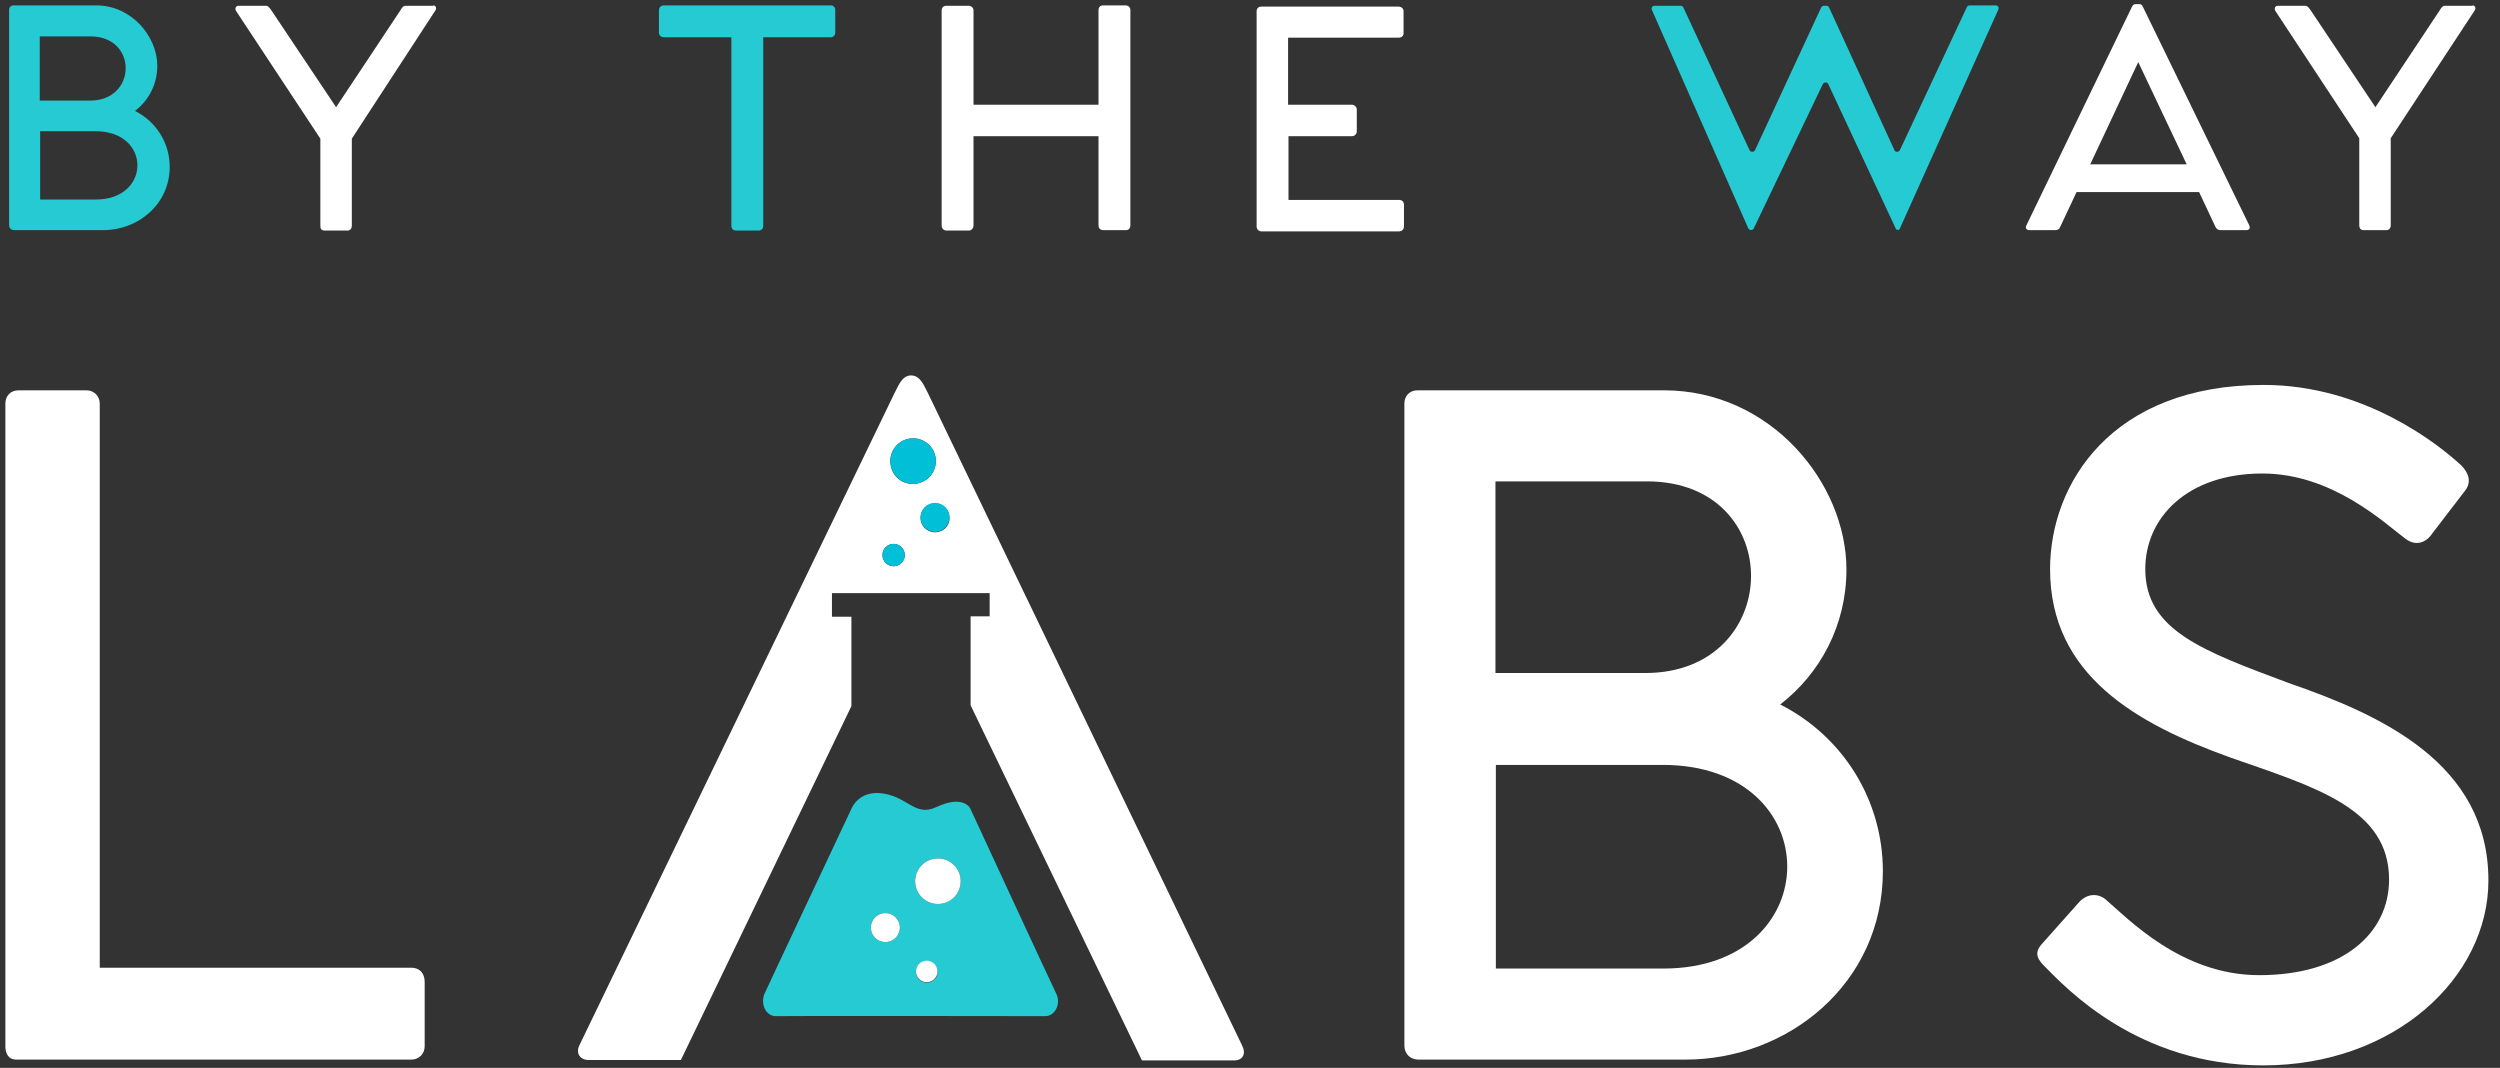 <?xml version="1.0" encoding="utf-8"?>
<!-- Generator: Adobe Illustrator 19.1.0, SVG Export Plug-In . SVG Version: 6.00 Build 0)  -->
<svg version="1.1" id="Layer_1" xmlns="http://www.w3.org/2000/svg" xmlns:xlink="http://www.w3.org/1999/xlink" x="0px" y="0px"
	 viewBox="0 0 604 258" style="enable-background:new 0 0 604 258;" xml:space="preserve">
<rect x="0" y="0" width="604" height="258" fill="#333333" stroke="none"/>
<style type="text/css">
	.st0{fill:#FFFFFF;}
	.st1{fill:#26CAD3;}
	.st2{fill:#00BFD6;}
</style>
<g>
	<path class="st0" d="M99.4,233.8c1.8,0,3.2,1.2,3.2,3.4v15.6c0,1.8-1.4,3.2-3.2,3.2H3.9c-1.8,0-2.6-1.4-2.6-3.2V97.5
		c0-1.8,1.2-3.2,3.2-3.2h16.4c1.8,0,3.2,1.4,3.2,3.2v136.3H99.4z"/>
	<path class="st0" d="M454.9,210.5c0,27.1-22.9,45.5-47.7,45.5h-64.5c-2,0-3.4-1.4-3.4-3.4V97.5c0-1.8,1.2-3.2,3.2-3.2h59.5
		c25.9,0,44.1,22.5,44.1,43.3c0,13.4-6.3,25.1-16,32.6C445.4,178,454.9,193.4,454.9,210.5z M397.5,162.6c33.6,0,34.4-46.3,0.4-46.3
		h-36.6v46.3H397.5z M401.9,234c39.7,0,40.1-49.2-0.2-49.2h-40.3V234H401.9z"/>
	<path class="st0" d="M502.1,218.2c2-2.4,4.7-2.4,6.5-1c5.5,4.7,18.4,18.4,37.2,18.4c20.2,0,31.4-10.1,31.4-23.1
		c0-17.2-17.8-22.3-38.4-29.5c-22.5-8.1-43.5-19.8-43.5-45.5c0-20.6,14.8-44.5,51.6-44.5c24.5,0,42.5,14.6,47.7,19.4
		c1.8,1.8,2.6,4,1,6.1l-7.9,10.3c-1.6,2.4-4,3.2-6.5,1.4c-5.3-4-17.8-15.8-34.6-15.8c-18.2,0-28.3,10.7-28.3,23.1
		c0,14.8,14,19.8,34.6,27.5c22.3,7.7,48.3,19.4,48.3,47.7c0,23.5-22.7,44.7-54.4,44.7c-30.3,0-47.7-18.8-52.6-23.7
		c-1.6-1.6-3-3.2-1-5.5L502.1,218.2z"/>
	<path class="st1" d="M41,40.3c0,9.1-7.7,15.3-16,15.3H3.4c-0.7,0-1.2-0.5-1.2-1.2v-52c0-0.6,0.4-1.1,1.1-1.1h19.9
		C31.9,1.3,38,8.9,38,15.9c0,4.5-2.1,8.4-5.4,10.9C37.8,29.4,41,34.6,41,40.3z M21.8,24.3c11.3,0,11.5-15.5,0.1-15.5H9.6v15.5H21.8z
		 M23.2,48.2c13.3,0,13.4-16.5-0.1-16.5H9.7v16.5H23.2z"/>
	<path class="st0" d="M104.7,1.3c0.5,0,0.9,0.6,0.5,1.2L85,33.5v21c0,0.7-0.4,1.2-1,1.2h-5.5c-0.8,0-1.1-0.3-1.1-1.2v-21L57,2.6
		c-0.3-0.6,0-1.2,0.6-1.2h6.7c0.5,0,0.8,0.5,1.2,1l15.7,23.5L96.8,2.4c0.3-0.5,0.6-1,1.2-1H104.7z"/>
	<path class="st1" d="M200.7,1.3c0.6,0,1.1,0.4,1.1,1.1v5.5c0,0.6-0.5,1.1-1.1,1.1h-16.3v45.5c0,0.7-0.4,1.2-1.1,1.2h-5.5
		c-0.6,0-1.1-0.4-1.1-1.2V9h-16.3c-0.6,0-1.2-0.4-1.2-1.1V2.5c0-0.7,0.5-1.2,1.2-1.2H200.7z"/>
	<path class="st0" d="M271.9,1.3c0.7,0,1.2,0.5,1.2,1.1v52c0,0.7-0.4,1.2-1,1.2h-5.6c-0.6,0-1.1-0.4-1.1-1.2V32.9h-30.2v21.6
		c0,0.6-0.5,1.2-1.1,1.2h-5.4c-0.7,0-1.2-0.5-1.2-1.2v-52c0-0.6,0.4-1.1,1.1-1.1h5.4c0.7,0,1.2,0.5,1.2,1.1v22.8h30.2V2.4
		c0-0.6,0.4-1.1,1.1-1.1H271.9z"/>
	<path class="st0" d="M311.2,25.3h15.4c0.6,0,1.2,0.5,1.2,1.2v5.2c0,0.7-0.5,1.2-1.2,1.2h-15.3v15.4h26.7c0.7,0,1.2,0.4,1.2,1.2v5.2
		c0,0.7-0.5,1.2-1.2,1.2h-33.2c-0.7,0-1.2-0.5-1.2-1.2v-52c0-0.6,0.4-1.1,1.1-1.1h33.2c0.7,0,1.2,0.5,1.2,1.1v5.3
		c0,0.7-0.5,1.1-1.2,1.1h-26.7V25.3z"/>
	<path class="st0" d="M543.4,54.4c0.3,0.7,0.1,1.2-0.7,1.2h-6.2c-0.6,0-1-0.3-1.2-0.7l-4-8.5h-29.6l-4,8.5c-0.2,0.5-0.6,0.7-1.2,0.7
		h-6.2c-0.7,0-1.1-0.5-0.7-1.2l25.5-52.8c0.3-0.5,0.5-0.6,0.9-0.6h0.8c0.4,0,0.7,0.1,0.9,0.6L543.4,54.4z M516.6,15L505,39.7h23.3
		L516.6,15z"/>
	<path class="st0" d="M597.4,1.3c0.5,0,0.9,0.6,0.5,1.2l-20.3,30.9v21c0,0.7-0.4,1.2-1,1.2H571c-0.6,0-1-0.4-1-1.2v-21L549.7,2.6
		c-0.3-0.6,0-1.2,0.6-1.2h6.7c0.5,0,0.8,0.5,1.2,1l15.7,23.5l15.6-23.5c0.3-0.5,0.6-1,1.2-1H597.4z"/>
	<path class="st1" d="M458,55.2l-16.3-34.9c-0.2-0.5-1-0.5-1.3,0l-16.7,34.9c-0.3,0.5-1,0.5-1.3,0L399.1,2.4c-0.2-0.5,0.1-1,0.6-1
		h6.4c0.3,0,0.5,0.2,0.6,0.4l16,34.5c0.3,0.5,1,0.5,1.3,0l16-34.5c0.1-0.2,0.4-0.4,0.6-0.4h0.7c0.3,0,0.5,0.2,0.6,0.4l15.8,34.5
		c0.2,0.5,1,0.5,1.3,0l16.2-34.6c0.1-0.2,0.4-0.4,0.6-0.4h6.4c0.5,0,0.8,0.5,0.6,1l-23.7,52.7C459,55.7,458.2,55.7,458,55.2z"/>
	<path class="st1" d="M255.2,240.1c-1-2-20.8-44.8-20.8-44.8s-1.6-3.4-8.2-0.3c-5.3,2.5-7-2.9-13.8-3.4c-5-0.3-6.6,3.6-6.6,3.6
		s-20.5,43.5-21.1,44.9c-1,2.3,0.2,5.5,2.9,5.4c2.8-0.1,62.4,0,64.8,0C254.9,245.6,256.4,242.5,255.2,240.1z M213.9,227.6
		c-2,0-3.5-1.6-3.5-3.5c0-2,1.6-3.5,3.5-3.5c2,0,3.5,1.6,3.5,3.5C217.4,226,215.8,227.6,213.9,227.6z M223.9,237.4
		c-1.5,0-2.6-1.2-2.6-2.6c0-1.5,1.2-2.6,2.6-2.6s2.6,1.2,2.6,2.6C226.6,236.2,225.4,237.4,223.9,237.4z M226.6,218.4
		c-3.1,0-5.5-2.5-5.5-5.5c0-3.1,2.5-5.5,5.5-5.5c3.1,0,5.5,2.5,5.5,5.5C232.1,215.9,229.6,218.4,226.6,218.4z"/>
	<path class="st0" d="M300.1,252.6L224.2,95c-0.8-1.4-1.7-4.3-4.1-4.3c-2.3,0-3.2,2.9-4,4.3l-76.1,157.5c-1,2,0.2,3.6,2.2,3.6h22.3
		l41.2-85.5V149H201v-5.7h38.1v5.6h-4.6v21.5l41.4,85.8h22.2C300.3,256.2,301.1,254.6,300.1,252.6z M215.9,136.8
		c-1.5,0-2.7-1.2-2.7-2.7c0-1.5,1.2-2.7,2.7-2.7c1.5,0,2.7,1.2,2.7,2.7C218.6,135.6,217.4,136.8,215.9,136.8z M215.1,111.4
		c0-3.1,2.5-5.5,5.5-5.5c3.1,0,5.5,2.5,5.5,5.5c0,3.1-2.5,5.5-5.5,5.5C217.5,117,215.1,114.5,215.1,111.4z M225.9,128.6
		c-2,0-3.5-1.6-3.5-3.5c0-2,1.6-3.5,3.5-3.5c2,0,3.5,1.6,3.5,3.5C229.5,127,227.9,128.6,225.9,128.6z"/>
	<circle class="st0" cx="226.6" cy="212.9" r="5.5"/>
	<circle class="st0" cx="213.9" cy="224.1" r="3.5"/>
	<circle class="st0" cx="223.9" cy="234.7" r="2.6"/>
	<g>
		<circle class="st2" cx="220.6" cy="111.4" r="5.5"/>
		<circle class="st2" cx="225.9" cy="125" r="3.5"/>
		<circle class="st2" cx="215.9" cy="134.1" r="2.7"/>
	</g>
</g>
</svg>
